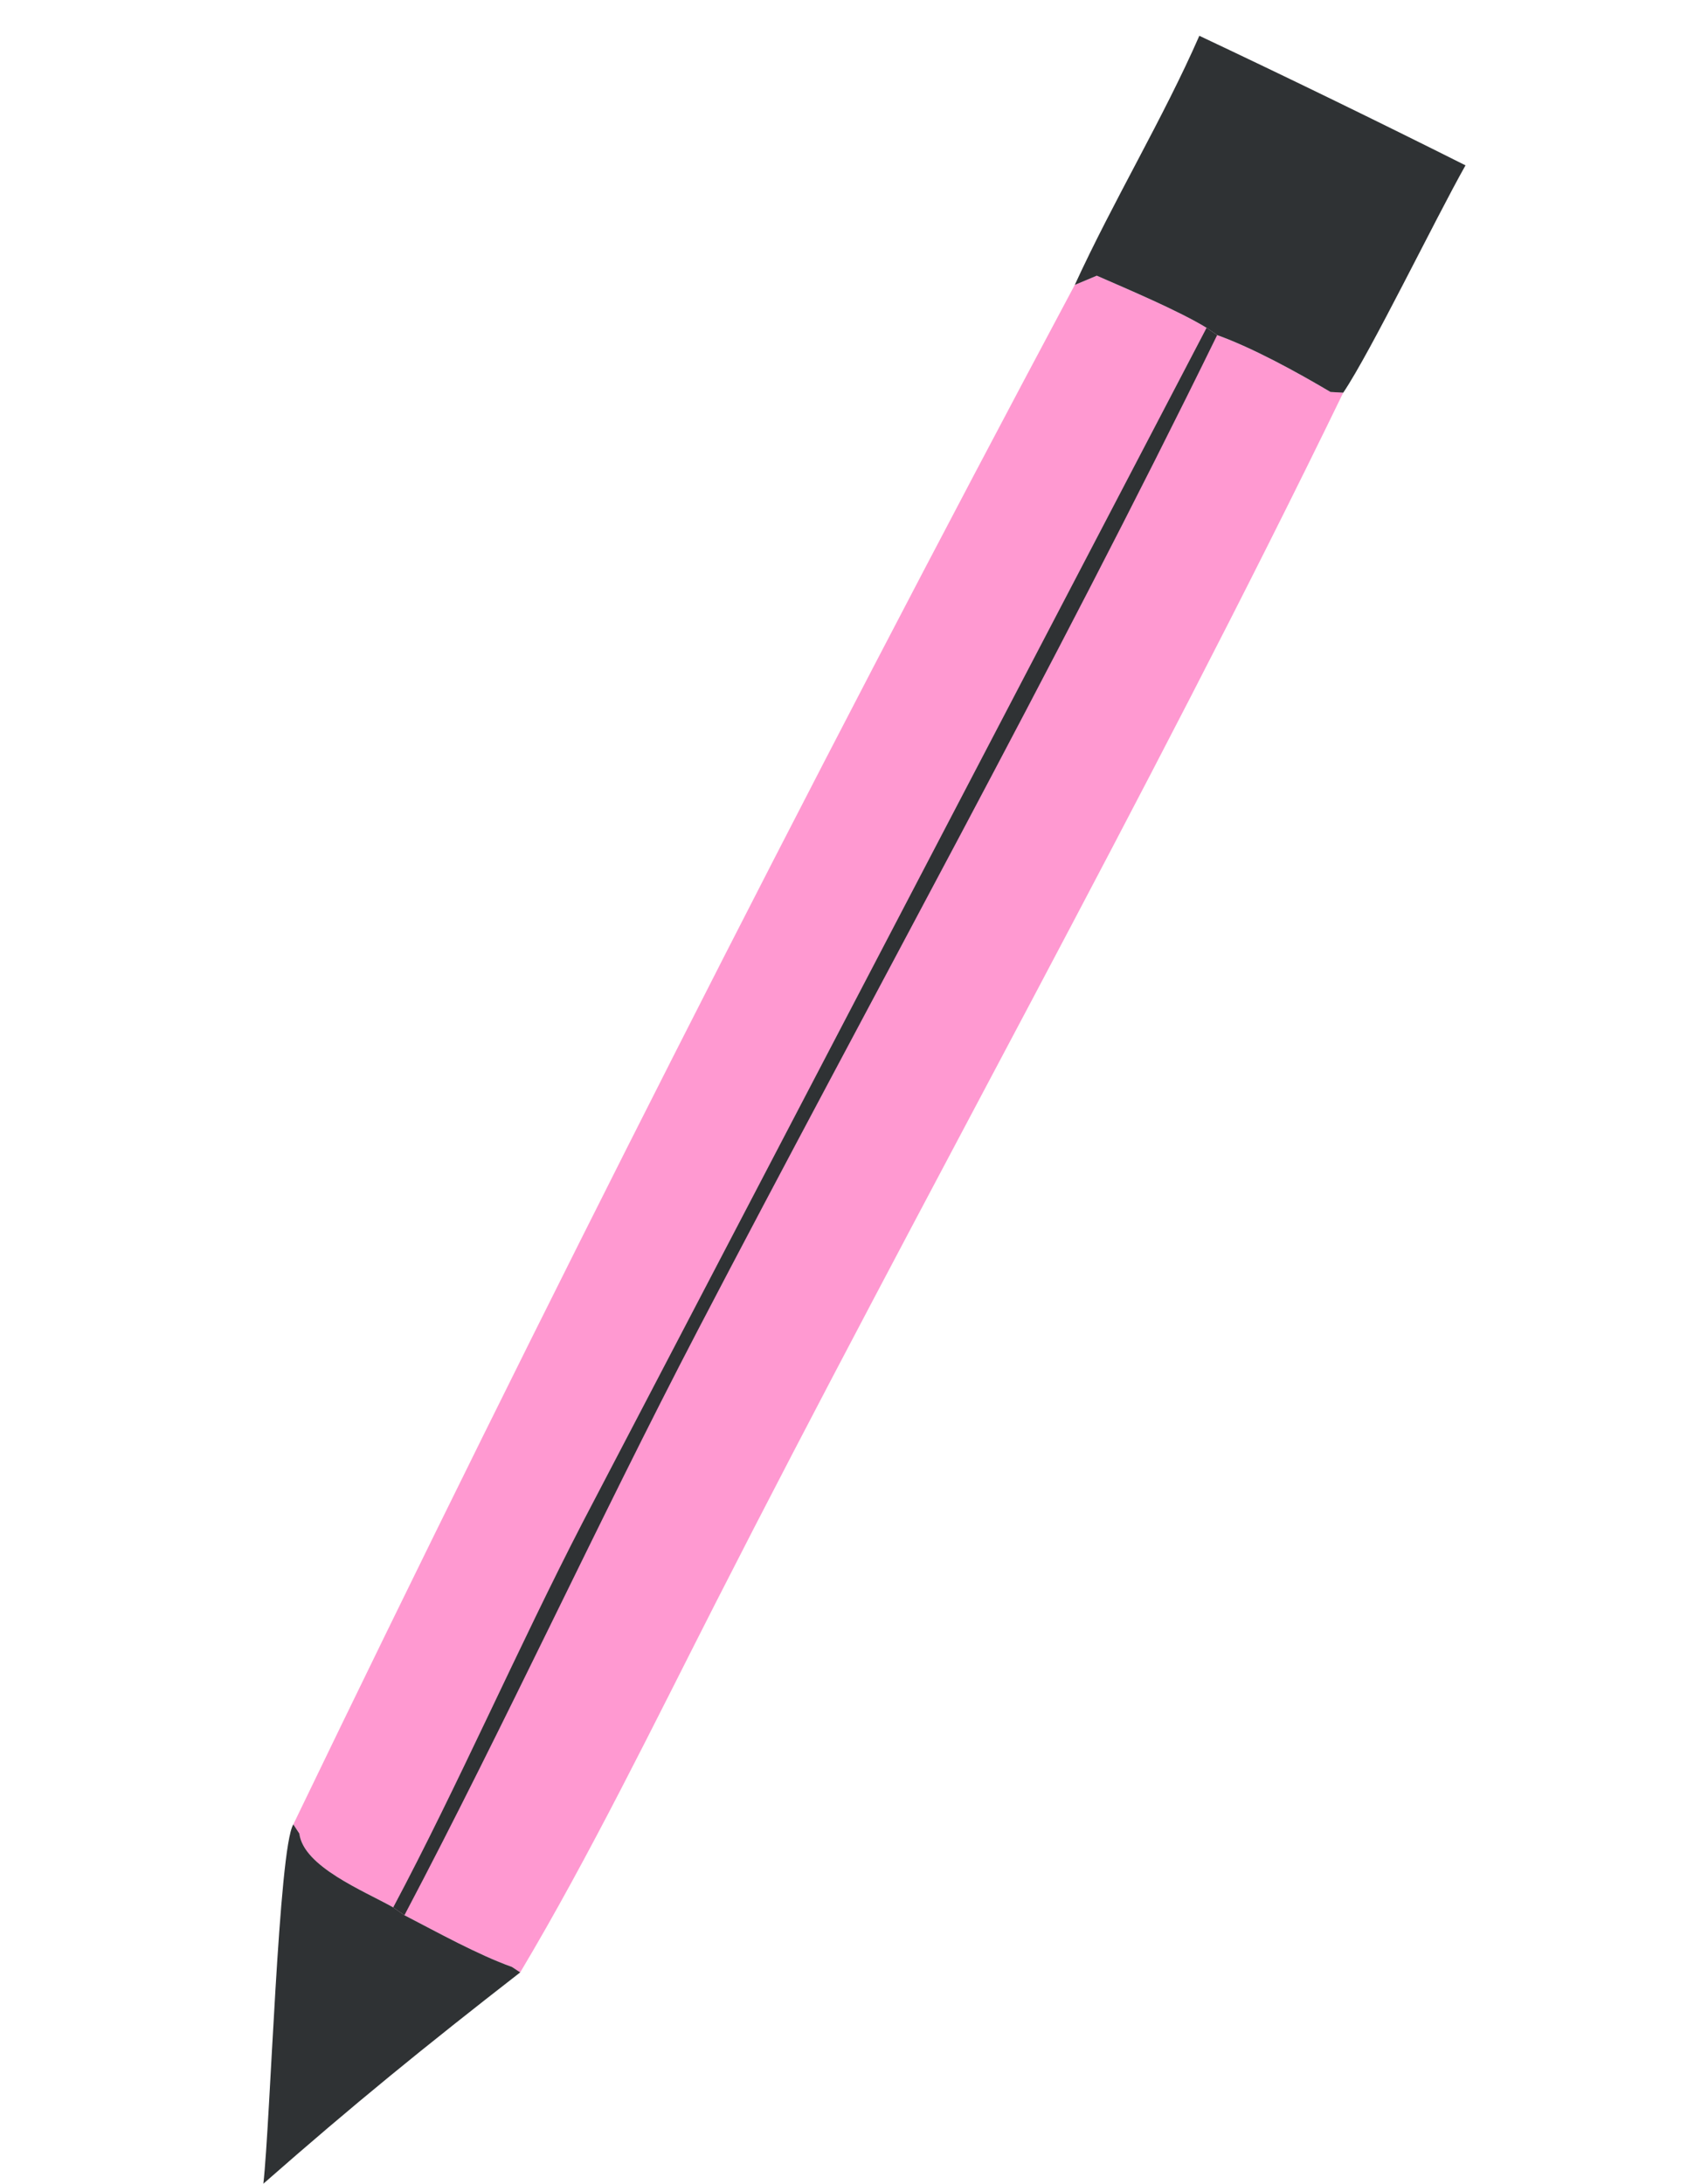 <?xml version="1.0" encoding="UTF-8"?> <svg xmlns="http://www.w3.org/2000/svg" width="230" height="294" viewBox="0 0 230 294" fill="none"><path d="M147.69 37.114C151.789 38.906 158.78 41.864 162.478 44.135L163.902 45.115C168.708 46.832 174.699 50.128 179.162 52.771L180.881 52.865C154.263 107.685 124.023 161.521 96.336 215.86C88.012 232.202 79.383 249.902 70.052 265.543L68.94 264.811C64.334 263.164 58.886 260.134 54.46 257.846L52.953 256.793C48.979 254.559 40.861 251.308 40.312 246.855L39.498 245.621C73.155 175.823 108.245 106.719 144.729 38.357L147.69 37.114Z" fill="#FF99D1"></path><path d="M162.478 44.136L163.902 45.116C141.805 90.253 117.259 134.432 94.008 179.005C80.409 205.08 68.155 231.878 54.46 257.847L52.953 256.794C61.657 240.441 69.813 221.684 78.496 204.895L162.478 44.136Z" fill="#2F3234"></path><path d="M144.731 38.358C149.919 27.038 156.649 15.912 161.503 4.818C173.52 10.49 185.464 16.305 197.345 22.261C193.204 29.611 184.621 47.316 180.883 52.866L179.164 52.771C174.701 50.128 168.71 46.833 163.904 45.115L162.48 44.136C158.782 41.864 151.791 38.907 147.692 37.115L144.731 38.358Z" fill="#2F3234"></path><path d="M39.499 245.621L40.312 246.855C40.861 251.308 48.979 254.559 52.953 256.793L54.46 257.846C58.886 260.134 64.334 263.164 68.941 264.811L70.052 265.543C57.17 275.558 47.699 283.245 35.465 293.993C36.409 285.642 37.512 248.857 39.499 245.621Z" fill="#2F3234"></path></svg> 